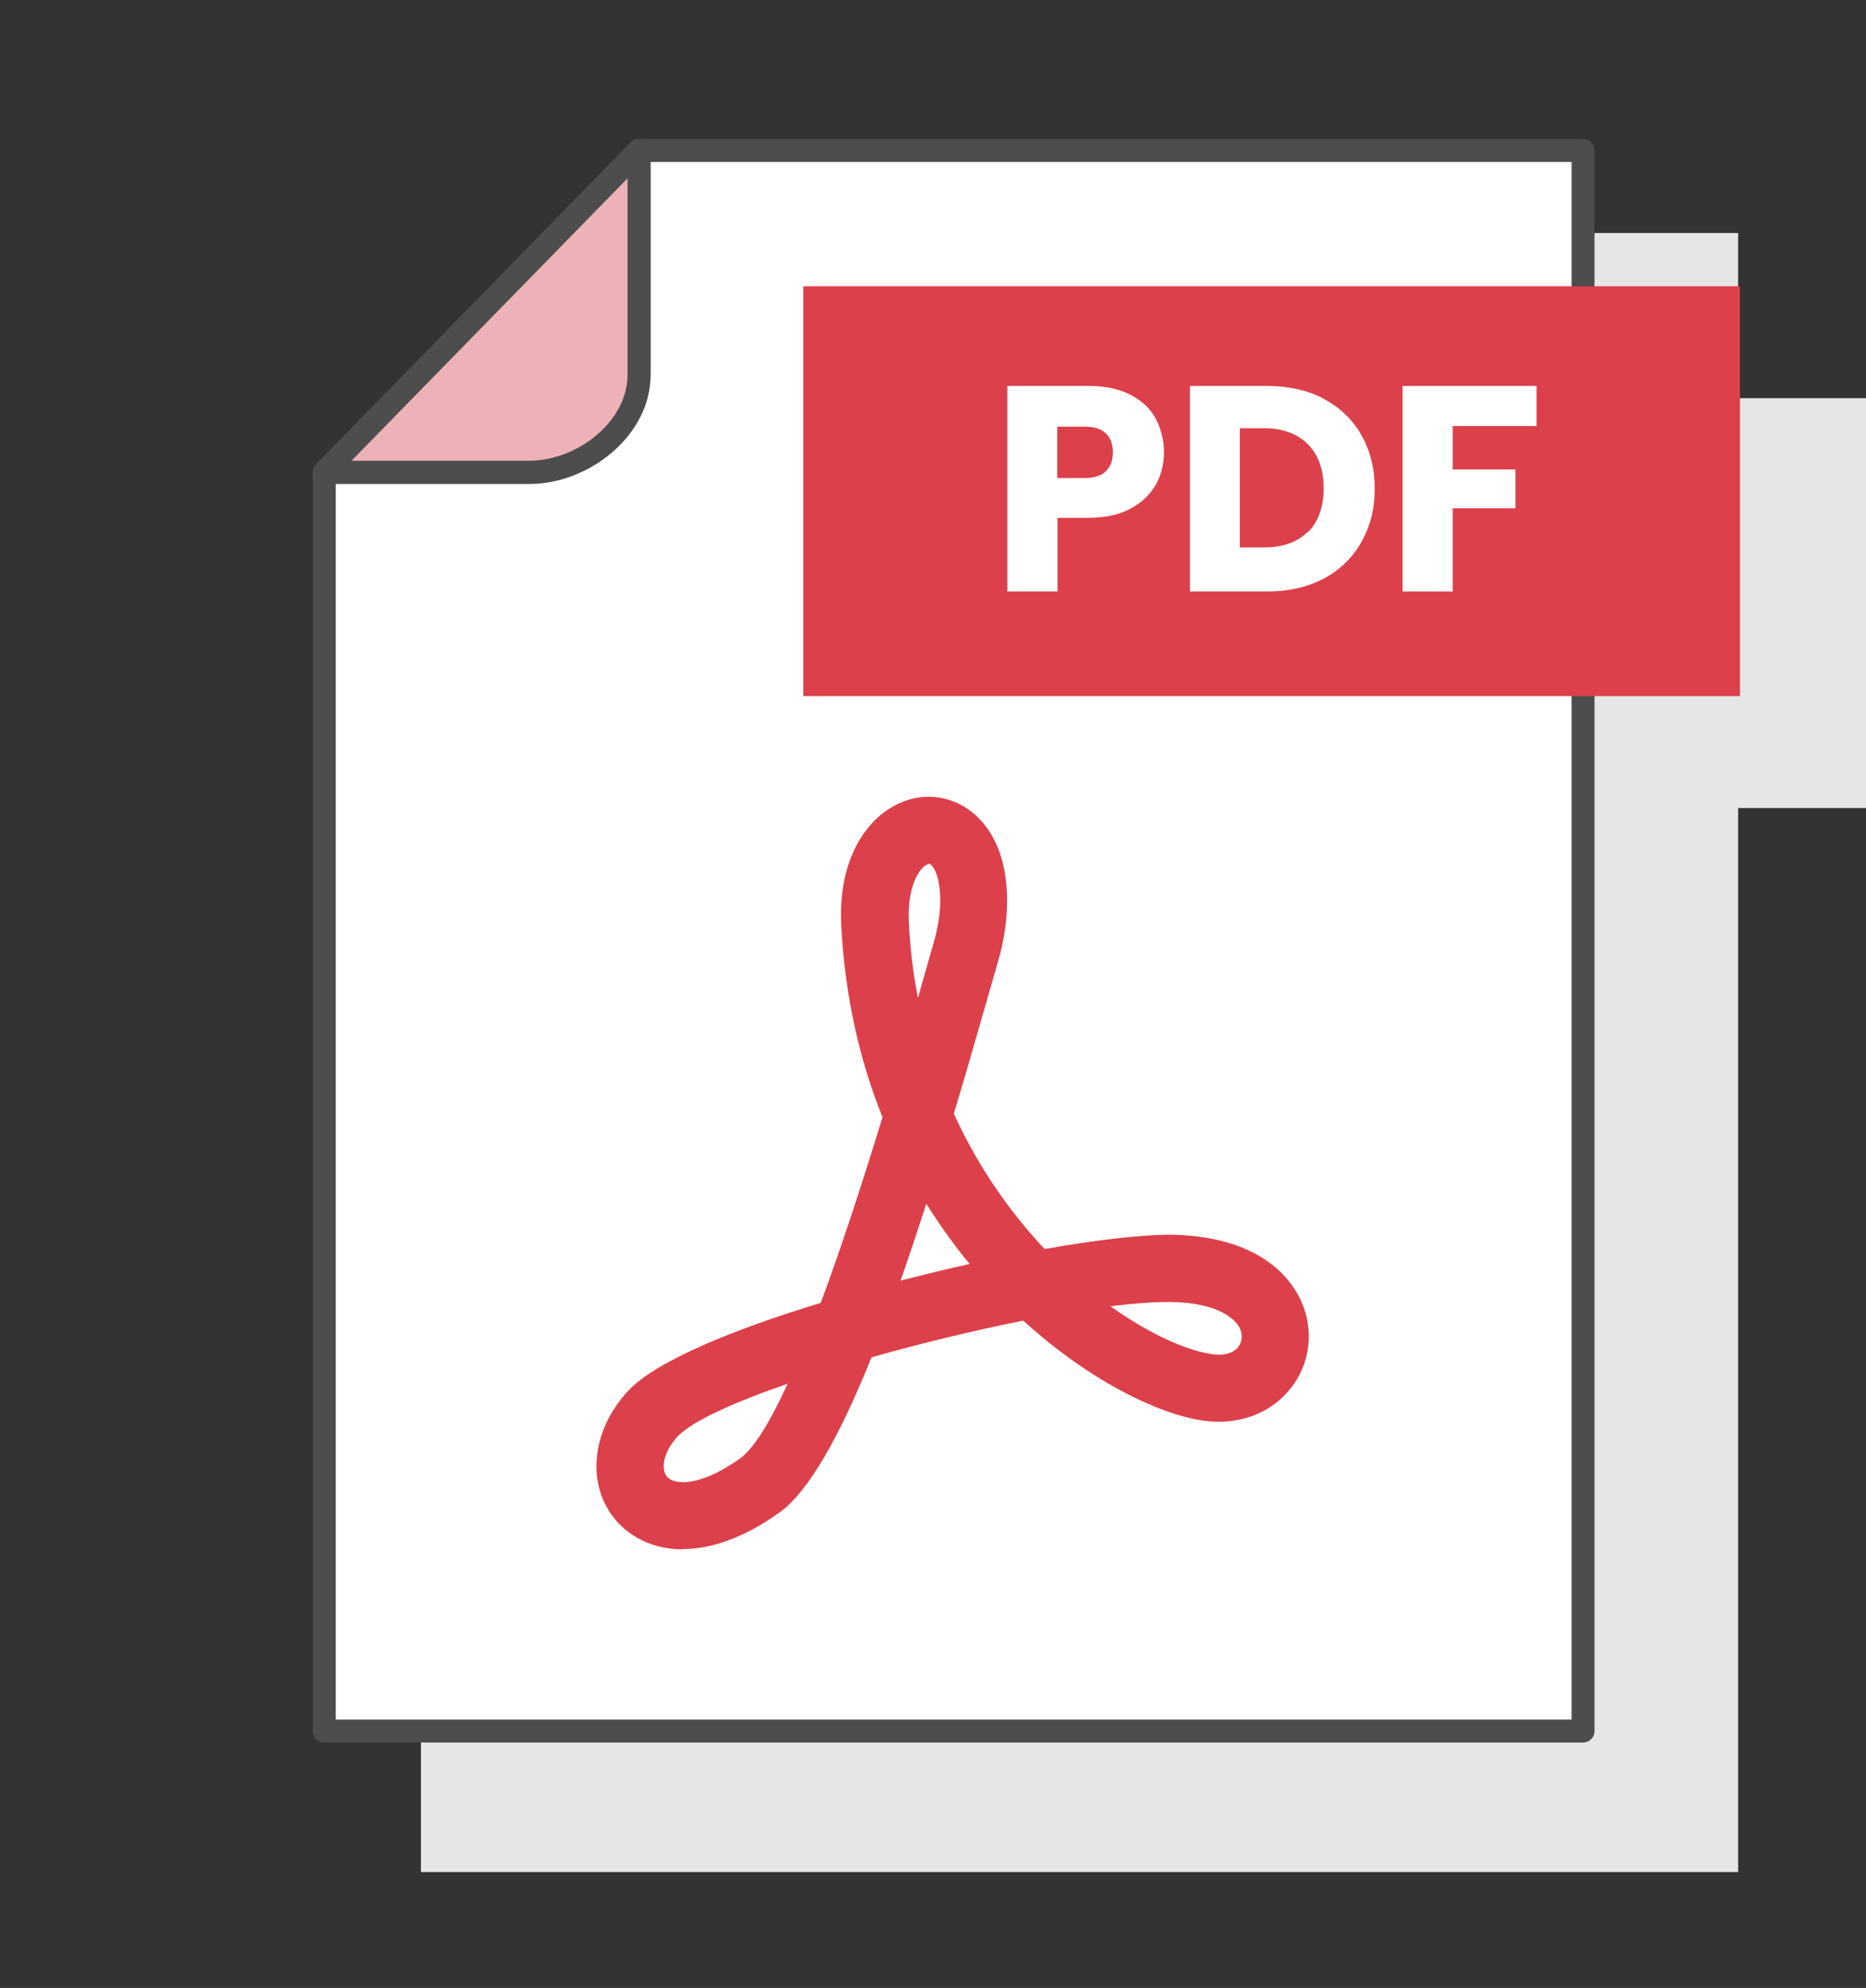 <?xml version="1.0" encoding="UTF-8"?><svg id="_圖層_1" xmlns="http://www.w3.org/2000/svg" viewBox="0 0 61 65"><rect x="0" y="0" width="61" height="65" fill="#333333" stroke="none"/><polygon points="56.82 7.62 24.6 7.62 13.76 18.71 13.76 61.21 56.82 61.21 56.82 26.42 61 26.42 61 13.02 56.82 13.02 56.82 7.62" style="fill:#e6e6e6;"/><path d="m20.89,4.92v7.34c0,1.76-1.83,3.19-3.59,3.19h-6.7v41.15h41.15V4.92h-30.86Z" style="fill:#fff; stroke:#4d4d4d; stroke-linejoin:round; stroke-width:.75px;"/><path d="m20.89,12.25v-7.34l-10.29,10.53h6.7c1.76,0,3.59-1.43,3.59-3.19Z" style="fill:#edb2b7; stroke:#4d4d4d; stroke-linejoin:round; stroke-width:.75px;"/><path d="m22.33,50.66c-.97,0-1.71-.4-2.17-.92-1.01-1.15-.85-2.95.38-4.27.9-.96,3.4-1.99,6.29-2.87.61-1.64,1.28-3.66,2.02-6.07-.74-1.84-1.23-3.93-1.35-6.29-.13-2.58,1.25-4.06,2.67-4.18,1.13-.1,2.46.7,2.71,2.69h0c.1.84.02,1.75-.26,2.71l-.36,1.25c-.36,1.25-.71,2.49-1.08,3.7.81,1.78,1.86,3.25,2.97,4.43,1.68-.3,3.1-.46,4.05-.47,2.78.02,3.86,1.26,4.25,2,.49.91.44,2.01-.13,2.85-.6.89-1.64,1.36-2.81,1.25-1.41-.13-3.79-1.22-6.06-3.29-1.6.32-3.34.74-4.96,1.2-1.02,2.53-2.04,4.39-3.03,5.09-1.2.85-2.26,1.18-3.14,1.18Zm3.43-5.42c-1.77.61-3.14,1.23-3.61,1.73-.48.52-.55,1.08-.34,1.32.24.27,1.07.33,2.38-.6.43-.31.95-1.12,1.56-2.45Zm10.54-2.53c1.36.97,2.62,1.5,3.43,1.58.35.03.63-.07.77-.28.12-.18.12-.4.02-.6-.1-.19-.57-.83-2.32-.84-.52,0-1.16.05-1.9.14Zm-6.02-3.35c-.28.87-.56,1.71-.84,2.51.76-.19,1.51-.38,2.26-.54-.5-.6-.97-1.26-1.42-1.97Zm.09-11.11h0c-.22.02-.72.59-.66,1.88.04.88.14,1.71.3,2.5.05-.18.1-.36.15-.54l.36-1.26c.19-.66.26-1.27.19-1.82h0c-.07-.58-.28-.77-.34-.77Z" style="fill:#dc404b;"/><rect x="26.26" y="9.36" width="30.62" height="13.4" style="fill:#dc404b;"/><path d="m37.78,15.85c-.18.32-.45.58-.82.78-.37.2-.83.3-1.38.3h-1.01v2.41h-1.64v-6.72h2.65c.54,0,.99.09,1.36.28.37.19.65.44.83.77.18.33.28.7.28,1.12,0,.39-.09.74-.27,1.07Zm-1.63-.44c.15-.15.23-.35.23-.62s-.08-.48-.23-.62c-.15-.15-.39-.22-.7-.22h-.89v1.68h.89c.31,0,.55-.07.7-.22Z" style="fill:#fff;"/><path d="m43.27,13.04c.53.28.94.67,1.23,1.18.29.51.44,1.09.44,1.76s-.15,1.24-.44,1.75c-.29.51-.7.91-1.23,1.19-.53.28-1.15.42-1.85.42h-2.52v-6.72h2.52c.71,0,1.33.14,1.86.42Zm-.52,4.37c.34-.34.52-.82.52-1.44s-.17-1.1-.52-1.45c-.34-.34-.83-.52-1.44-.52h-.78v3.9h.78c.62,0,1.1-.17,1.44-.51Z" style="fill:#fff;"/><path d="m50.23,12.62v1.31h-2.74v1.42h2.05v1.27h-2.05v2.72h-1.64v-6.72h4.37Z" style="fill:#fff;"/></svg>
